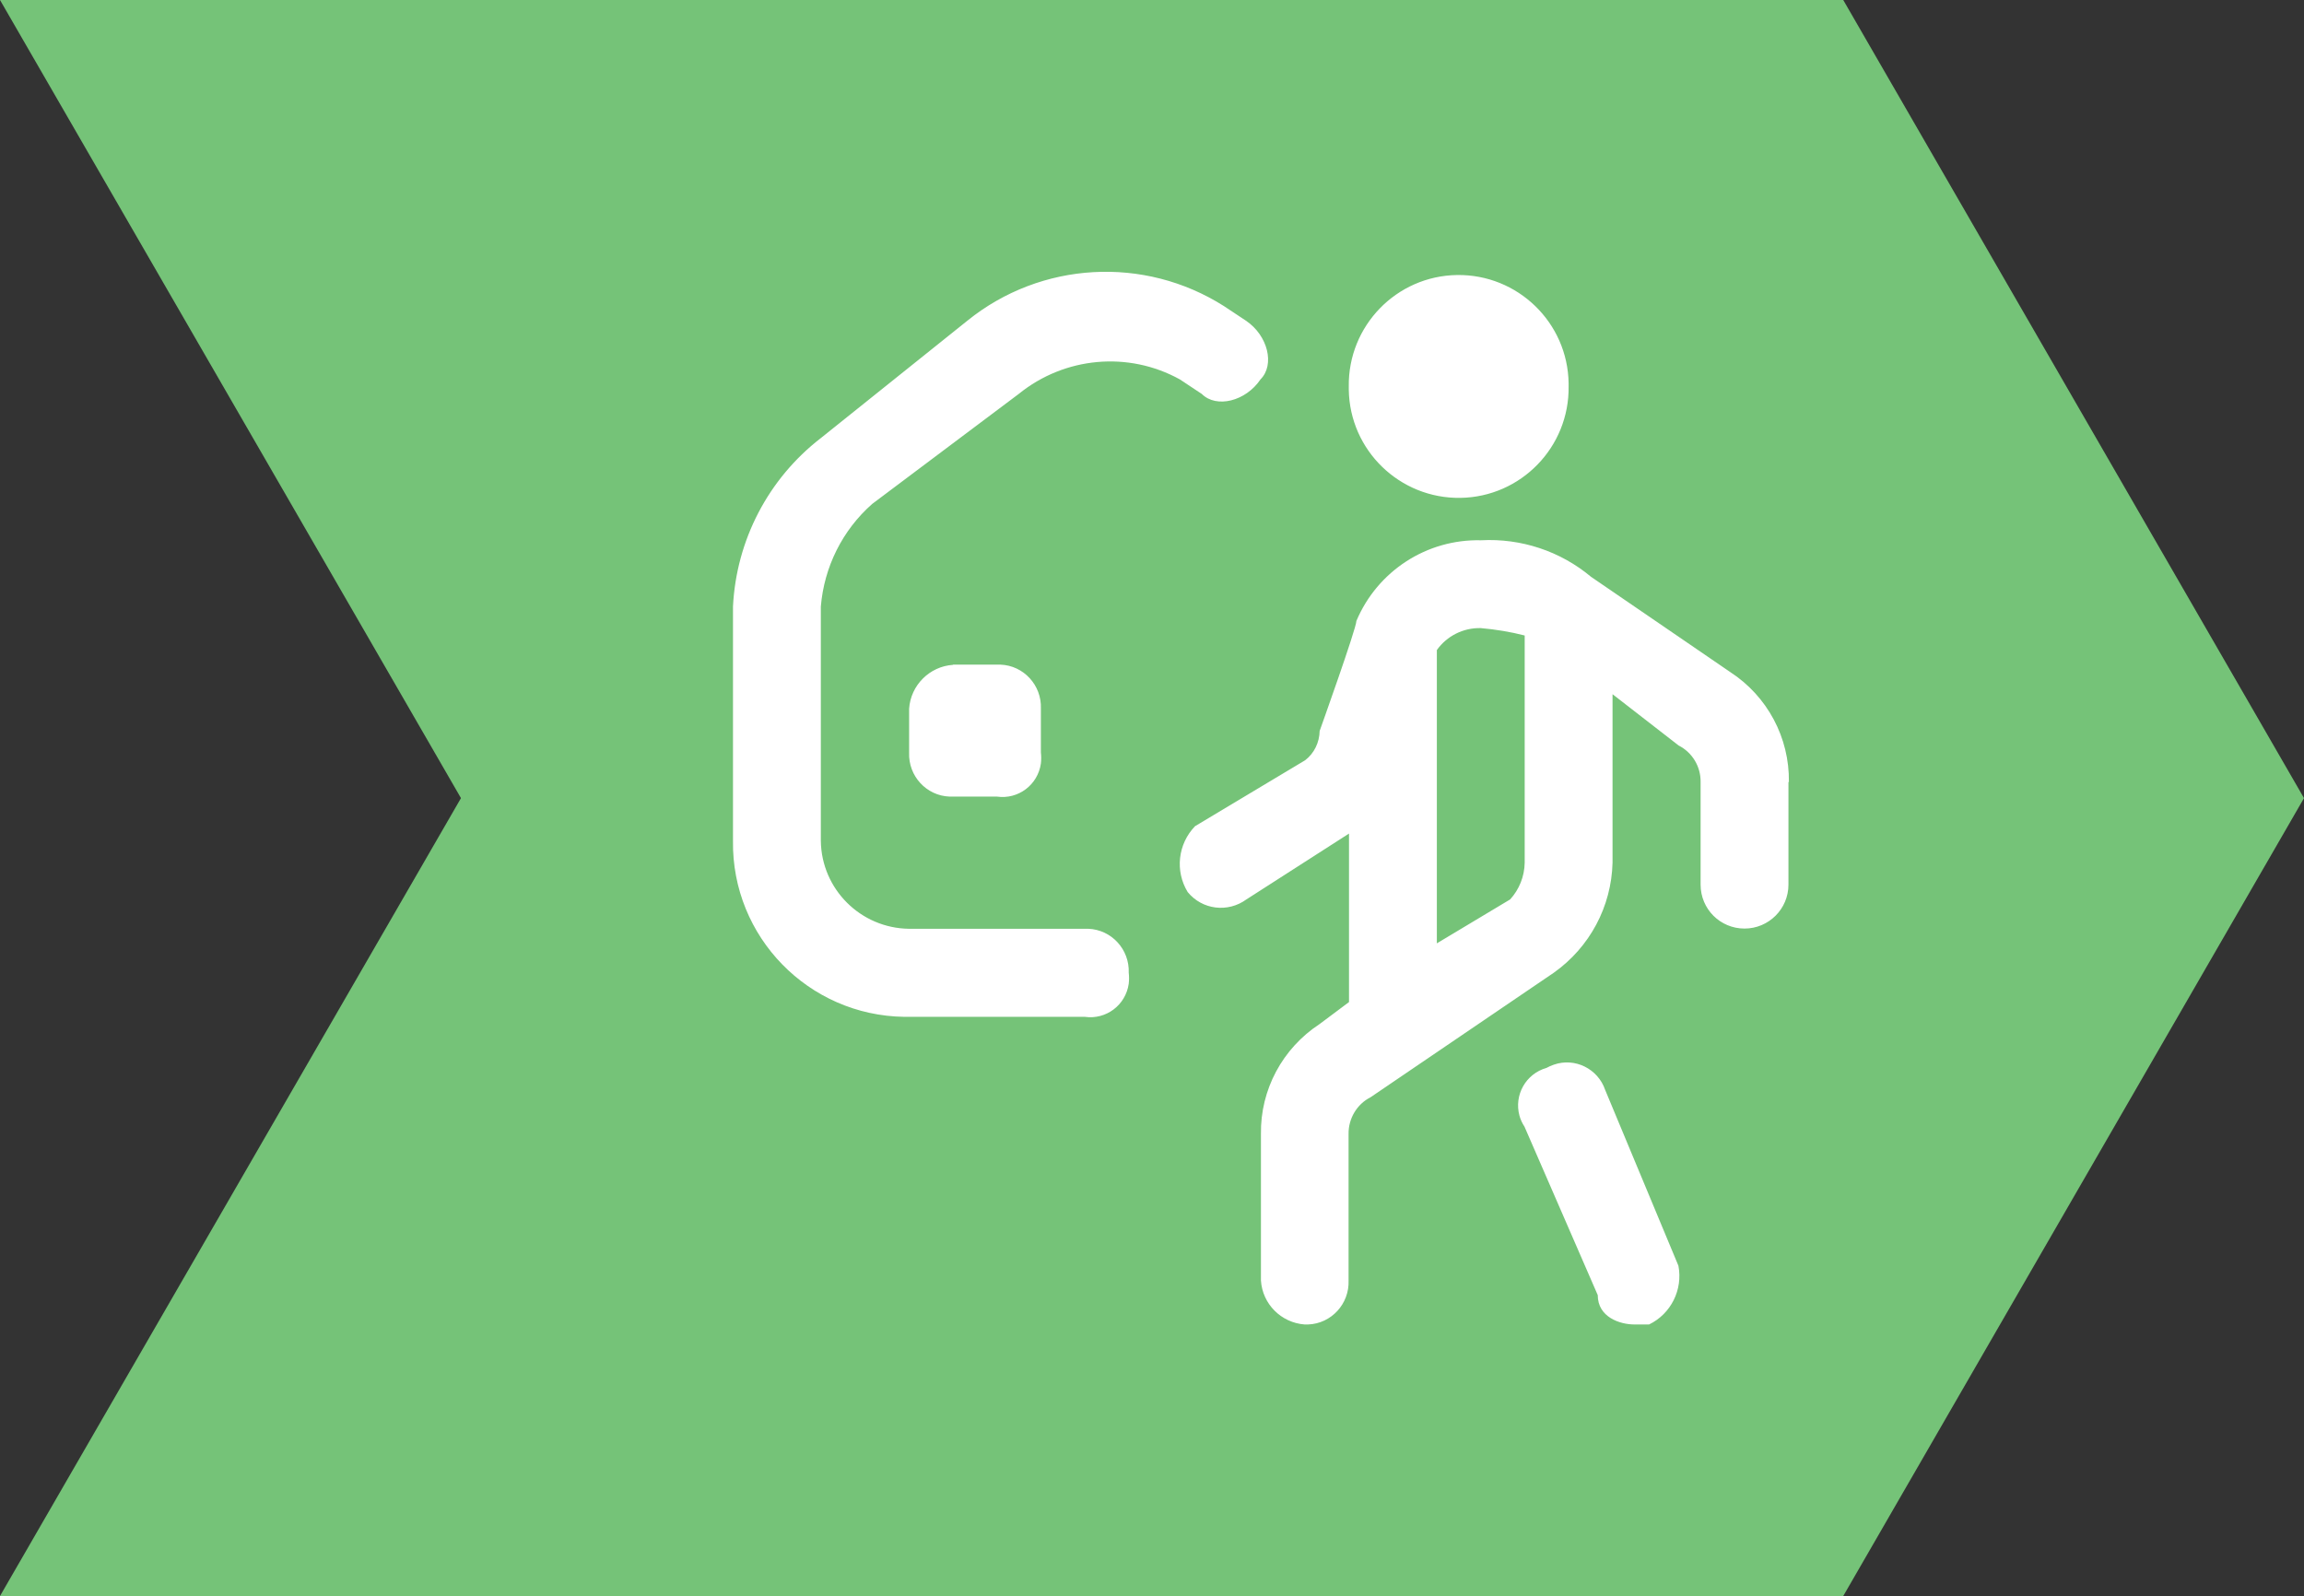 <?xml version="1.0" encoding="UTF-8"?> <svg xmlns="http://www.w3.org/2000/svg" id="Layer_1" version="1.1" viewBox="0 0 105.96 73.41"><rect x="0" y="0" width="105.96" height="73.41" fill="#333333" stroke="none"/><defs><style> .st0 { fill: #fff; fill-rule: evenodd; } .st1 { fill: #75c378; } </style></defs><polygon class="st1" points="105.96 36.71 105.96 36.71 105.96 36.71 84.77 0 0 0 21.2 36.71 21.2 36.71 0 73.41 84.77 73.41 105.96 36.71 105.96 36.71 105.96 36.71"></polygon><path id="Path_1303" class="st0" d="M73.82,50.13c-.33-.97-1.39-1.5-2.36-1.16-.12.04-.23.09-.34.15-.95.27-1.5,1.25-1.24,2.2.05.18.13.35.23.5l3.37,7.75c0,1.01,1.01,1.35,1.69,1.35h.67c1.01-.49,1.56-1.6,1.35-2.7l-3.37-8.09ZM70.12,29.23c-.66-.17-1.34-.28-2.02-.34-.8-.02-1.56.36-2.02,1.01v13.49l3.37-2.02c.42-.46.66-1.06.67-1.69v-10.45ZM82.25,35.97v4.72c0,1.12-.91,2.02-2.02,2.02-1.12,0-2.02-.9-2.02-2.02v-4.72c.01-.71-.38-1.36-1.01-1.68l-3.04-2.36v7.75c-.05,2.02-1.05,3.89-2.7,5.06l-8.43,5.73c-.63.32-1.02.98-1.01,1.69v6.74c.04,1.07-.79,1.98-1.86,2.02-.05,0-.11,0-.16,0-1.08-.08-1.94-.94-2.01-2.02v-6.74c-.03-2.04.99-3.94,2.7-5.06l1.35-1.01v-7.75l-4.72,3.03c-.85.62-2.03.48-2.7-.34-.59-.97-.45-2.21.34-3.03l5.06-3.03c.42-.32.66-.82.67-1.35,0,0,1.69-4.72,1.69-5.06.97-2.3,3.24-3.77,5.73-3.71,1.84-.1,3.65.5,5.06,1.68l6.4,4.38c1.71,1.11,2.73,3.02,2.7,5.06M43.83,30.58c-1.08.07-1.95.94-2.02,2.02v2.02c-.04,1.07.79,1.98,1.86,2.02.05,0,.11,0,.16,0h2.02c.98.14,1.88-.54,2.02-1.52.02-.17.02-.34,0-.51v-2.02c.04-1.07-.79-1.98-1.86-2.02-.05,0-.11,0-.16,0h-2.02ZM49.89,42.72h-8.09c-2.22-.03-4.02-1.82-4.05-4.04v-10.78c.15-1.82.99-3.51,2.36-4.72l6.74-5.06c2.11-1.71,5.04-1.98,7.41-.67l1.01.67c.67.67,2.02.34,2.7-.67.67-.67.34-2.02-.67-2.7l-1.01-.67c-3.67-2.33-8.42-2.06-11.8.67l-6.74,5.4c-2.42,1.87-3.89,4.7-4.04,7.75v10.78c-.06,4.41,3.47,8.03,7.88,8.09.07,0,.14,0,.21,0h8.09c.98.14,1.88-.54,2.02-1.52.02-.17.02-.34,0-.51.04-1.07-.79-1.98-1.86-2.02-.05,0-.11,0-.16,0M62.03,17.78c-.04-2.79,2.19-5.09,4.98-5.13s5.09,2.19,5.13,4.98c0,.05,0,.09,0,.14.04,2.79-2.19,5.09-4.98,5.13s-5.09-2.19-5.13-4.98c0-.05,0-.09,0-.14"></path></svg> 
